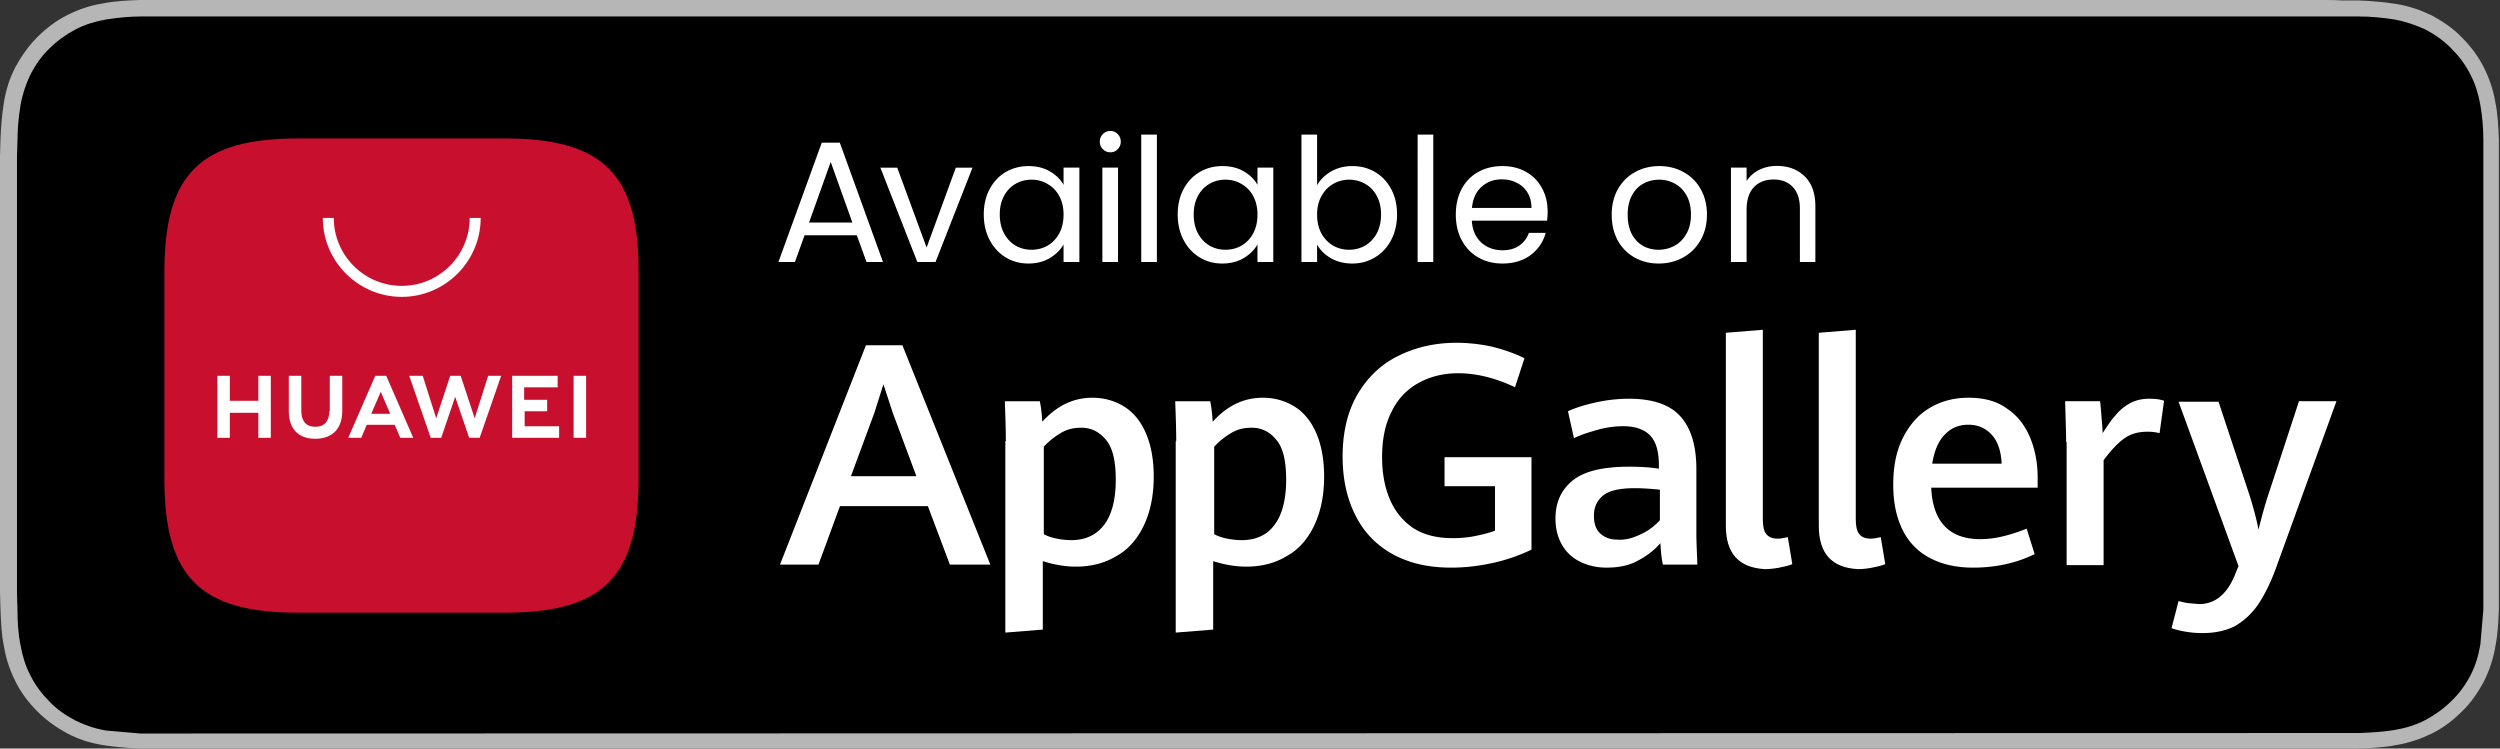 <svg xmlns="http://www.w3.org/2000/svg" xmlns:xlink="http://www.w3.org/1999/xlink" width="668" height="200" fill="none" xmlns:v="https://vecta.io/nano"><rect width="100%" height="100%" fill="#333333" stroke="none"/><path d="M620.561 0H47.263h-5.474-4.539c-3.338.134-6.675.267-9.88.935-3.338.534-6.408 1.602-9.346 3.071s-5.607 3.471-8.011 5.874-4.272 5.073-5.875 8.011c-1.602 3.071-2.537 6.142-3.071 9.346-.534 3.338-.801 6.542-.935 9.88L0 41.656v5.34 106.008 5.34l.133 4.54c.134 3.338.267 6.675.935 9.88.534 3.337 1.602 6.408 3.071 9.345s3.471 5.608 5.875 8.011 5.073 4.273 8.011 5.875c3.071 1.602 6.142 2.536 9.346 3.07 3.338.534 6.675.801 9.88.935h4.539 5.474 573.298 5.34 4.539c3.338-.134 6.676-.267 9.88-.935 3.338-.534 6.409-1.602 9.48-3.07 2.937-1.469 5.607-3.472 8.01-5.875 2.404-2.27 4.273-5.073 5.875-8.011 1.468-2.937 2.537-6.141 3.071-9.345.667-3.338.801-6.542.934-9.88v-4.54-5.34V47.13v-5.34-4.539c-.133-3.338-.267-6.676-.934-9.88-.534-3.338-1.603-6.408-3.071-9.346s-3.471-5.607-5.875-8.011c-2.269-2.403-5.073-4.272-8.01-5.875-3.071-1.469-6.142-2.537-9.48-3.071-3.204-.534-6.542-.801-9.88-.935h-4.539C624.165 0 622.43 0 620.561 0z" fill="#b6b6b6"/><path d="M41.922 195.994h-4.406l-9.212-.801c-3.071-.534-5.741-1.468-8.144-2.67-2.537-1.335-4.94-2.937-6.943-5.073-2.003-2.003-3.738-4.273-5.073-6.943-1.335-2.537-2.136-5.207-2.67-8.144-.668-3.338-.801-6.676-.801-9.212l-.134-4.54V41.789l.134-4.406c0-2.537.267-6.008.801-9.212.534-3.071 1.469-5.741 2.67-8.278 1.335-2.537 2.937-4.94 5.073-6.943 2.003-2.003 4.406-3.738 6.943-5.073s5.207-2.136 8.144-2.67c3.338-.534 6.676-.801 9.212-.801h593.057c2.537 0 5.874.267 9.212.801 2.937.534 5.608 1.469 8.278 2.67 2.537 1.335 4.806 2.937 6.943 5.073 2.002 2.003 3.738 4.272 5.073 6.943 1.335 2.537 2.136 5.207 2.67 8.144.534 3.071.801 6.275.801 9.346v4.406 5.34 106.008 5.341 4.539l-.801 9.212c-.534 3.071-1.335 5.741-2.67 8.278s-3.071 4.94-5.073 6.809c-2.003 2.003-4.406 3.738-6.943 5.074s-5.207 2.136-8.278 2.67c-3.204.534-6.408.667-9.212.801h-4.406l-584.246.133z" fill="#000"/><g fill="#fff"><path d="M247.931 135.247h-23.498l-5.741 15.621h-10.281l22.964-58.612h9.747l23.498 58.612h-10.815l-5.874-15.621zm-20.561-8.011h17.49l-6.275-16.822-2.537-7.744-2.403 7.61-6.275 16.956zm41.388-9.346c0-3.204-.133-6.809-.267-10.681h9.346c.401 1.87.534 3.605.668 5.474 3.872-4.272 8.277-6.408 13.351-6.408 2.937 0 5.607.667 8.144 2.136s4.539 3.738 6.008 6.943 2.27 7.209 2.27 12.016c0 5.073-.935 9.479-2.67 13.084s-4.139 6.408-7.344 8.144c-3.07 1.869-6.675 2.804-10.814 2.804-2.937 0-5.875-.534-8.812-1.469v18.291l-10.013.801V117.89h.133zm26.302 22.297c2.003-2.67 3.071-6.676 3.071-12.016 0-4.94-.801-8.411-2.537-10.548s-3.872-3.337-6.675-3.337c-2.003 0-3.739.4-5.341 1.335s-3.204 2.136-4.673 3.738v23.365c.935.534 2.136.934 3.472 1.201a20.08 20.08 0 0 0 3.871.401c3.739 0 6.676-1.335 8.812-4.139zm19.226-22.297c0-3.204-.134-6.809-.267-10.681h9.346c.4 1.87.534 3.605.667 5.474 3.872-4.272 8.278-6.408 13.351-6.408 2.938 0 5.608.667 8.145 2.136s4.539 3.738 6.008 6.943 2.269 7.209 2.269 12.016c0 5.073-.934 9.479-2.67 13.084s-4.139 6.408-7.343 8.144c-3.071 1.869-6.676 2.804-10.814 2.804-2.938 0-5.875-.534-8.812-1.469v18.291l-10.014.801V117.89h.134zm26.302 22.297c2.002-2.67 3.07-6.676 3.07-12.016 0-4.94-.801-8.411-2.536-10.548s-3.872-3.337-6.676-3.337c-2.002 0-3.738.4-5.34 1.335s-3.205 2.136-4.673 3.738v23.365c.934.534 2.136.934 3.471 1.201s2.67.401 3.872.401c3.738 0 6.809-1.335 8.812-4.139zm31.508 7.877c-4.272-2.403-7.61-5.741-9.88-10.28-2.269-4.406-3.471-9.747-3.471-15.755 0-6.542 1.335-12.149 4.005-16.689s6.276-8.01 10.948-10.28c4.54-2.27 9.747-3.471 15.488-3.471 3.338 0 6.542.4 9.613 1.068 3.07.801 5.874 1.736 8.544 3.071l-2.536 7.743c-5.341-2.537-10.414-3.738-15.221-3.738-4.005 0-7.61.934-10.681 2.67s-5.474 4.272-7.076 7.61c-1.735 3.338-2.536 7.477-2.536 12.15 0 4.139.667 7.877 2.002 11.081s3.338 5.741 6.142 7.744c2.803 1.869 6.408 2.804 10.681 2.804 2.002 0 3.872-.134 5.874-.534s3.738-.802 5.474-1.469v-11.883h-13.484v-7.743h23.231v24.699a46.84 46.84 0 0 1-10.548 3.605c-3.738.801-7.343 1.202-10.948 1.202-6.141 0-11.215-1.202-15.621-3.605zm72.23 2.803c-.401-1.735-.534-3.605-.668-5.741-1.602 1.869-3.471 3.338-6.008 4.673-2.403 1.335-5.207 1.869-8.411 1.869-2.537 0-4.807-.534-6.809-1.468s-3.739-2.403-4.94-4.406-1.869-4.406-1.869-7.21c0-4.272 1.468-7.61 4.539-10.147s8.144-3.738 15.22-3.738c2.671 0 5.341.134 7.878.534v-.801c0-3.872-.801-6.542-2.404-8.144s-4.005-2.403-7.076-2.403a25.29 25.29 0 0 0-6.809.934c-2.403.668-4.539 1.335-6.408 2.27l-1.602-7.21c1.735-.801 4.138-1.602 7.076-2.269s6.008-1.068 9.212-1.068c3.738 0 6.943.534 9.613 1.735s4.673 3.071 6.141 5.875 2.27 6.542 2.27 11.215v17.356c0 1.869.133 4.539.267 8.144h-9.212zm-5.875-8.144c2.136-.934 3.739-2.27 5.074-3.738v-8.144c-2.671-.267-4.94-.401-6.676-.401-4.139 0-6.942.668-8.545 2.003s-2.403 3.07-2.403 5.34c0 2.136.534 3.739 1.736 4.807s2.67 1.602 4.673 1.602c2.002.133 4.005-.401 6.141-1.469z"/><use xlink:href="#B"/><use xlink:href="#B" x="24.833"/><path d="M544.593 130.307h-28.571c.4 9.079 4.806 13.752 13.084 13.752 2.002 0 4.139-.267 6.275-.801s4.138-1.202 6.141-2.003l2.136 6.809c-4.94 2.403-10.414 3.605-16.422 3.605-4.672 0-8.544-.935-11.749-2.67s-5.607-4.273-7.209-7.611-2.403-7.209-2.403-11.882c0-4.807.801-8.945 2.536-12.417s4.006-6.141 7.076-8.01 6.543-2.804 10.548-2.804c4.139 0 7.61.934 10.28 2.937 2.804 1.869 4.807 4.54 6.142 7.744s2.002 6.809 2.002 10.681v2.67h.134zm-9.746-6.275c-.134-3.471-1.068-6.142-2.671-7.877s-3.604-2.67-6.275-2.67c-2.536 0-4.673.934-6.275 2.67-1.735 1.735-2.803 4.406-3.337 7.743h18.558v.134zm17.223-5.875c0-2.403-.134-6.008-.268-10.948h9.346c.134 1.202.267 2.67.401 4.406s.267 3.071.267 4.139c1.201-1.869 2.27-3.471 3.471-4.807 1.068-1.335 2.403-2.403 3.872-3.204s3.204-1.201 5.073-1.201c1.602 0 2.804.133 4.006.534l-1.202 8.678c-.934-.267-2.003-.401-3.204-.401-2.403 0-4.406.534-6.142 1.736s-3.604 3.204-5.607 5.874v28.038h-9.88v-32.844h-.133zm31.775 50.601c-1.469-.267-2.67-.534-3.605-.935l1.87-7.209c.667.133 1.468.4 2.536.534l2.937.267c4.406 0 7.744-2.804 9.88-8.545l.668-1.602-16.021-43.925h10.68l8.145 24.566c1.335 4.139 2.136 7.476 2.536 9.613.801-3.205 1.602-6.276 2.671-9.48l8.144-24.833h10.013l-16.021 44.192c-1.469 4.139-3.204 7.611-4.94 10.147s-3.872 4.406-6.142 5.741c-2.403 1.202-5.207 1.869-8.678 1.869-1.602 0-3.204-.133-4.673-.4zM228.947 62.87h-13.965L212.41 70H208l11.576-31.878h4.824L235.93 70h-4.41l-2.573-7.13zm-1.194-3.404l-5.788-16.192-5.788 16.192h11.576zm19.837 6.67l7.81-21.344h4.455L249.979 70h-4.869l-9.877-25.208h4.502l7.855 21.344zm15.277-8.832c0-2.576.52-4.83 1.561-6.762 1.042-1.963 2.466-3.481 4.273-4.554 1.837-1.073 3.874-1.61 6.109-1.61 2.205 0 4.119.475 5.742 1.426s2.833 2.147 3.629 3.588v-4.6h4.227V70h-4.227v-4.692c-.826 1.472-2.067 2.699-3.72 3.68-1.624.951-3.522 1.426-5.697 1.426-2.235 0-4.257-.552-6.063-1.656s-3.231-2.653-4.273-4.646-1.561-4.263-1.561-6.808zm21.314.046c0-1.901-.382-3.557-1.148-4.968s-1.807-2.484-3.124-3.22c-1.286-.767-2.71-1.15-4.272-1.15s-2.986.368-4.272 1.104-2.312 1.809-3.078 3.22-1.148 3.067-1.148 4.968c0 1.932.382 3.619 1.148 5.06.766 1.411 1.792 2.499 3.078 3.266 1.286.736 2.71 1.104 4.272 1.104s2.986-.368 4.272-1.104c1.317-.767 2.358-1.855 3.124-3.266.766-1.441 1.148-3.113 1.148-5.014zm12.531-16.652c-.796 0-1.47-.276-2.021-.828s-.827-1.227-.827-2.024.276-1.472.827-2.024 1.225-.828 2.021-.828c.766 0 1.409.276 1.93.828.551.552.827 1.227.827 2.024s-.276 1.472-.827 2.024c-.521.552-1.164.828-1.93.828zm2.022 4.094V70h-4.181V44.792h4.181zm10.386-8.832V70h-4.181V35.96h4.181zm5.562 21.344c0-2.576.521-4.83 1.562-6.762 1.042-1.963 2.466-3.481 4.273-4.554 1.837-1.073 3.874-1.61 6.109-1.61 2.205 0 4.119.475 5.742 1.426s2.833 2.147 3.629 3.588v-4.6h4.227V70h-4.227v-4.692c-.826 1.472-2.067 2.699-3.721 3.68-1.623.951-3.521 1.426-5.696 1.426-2.235 0-4.257-.552-6.063-1.656s-3.231-2.653-4.273-4.646-1.562-4.263-1.562-6.808zm21.315.046c0-1.901-.382-3.557-1.148-4.968s-1.807-2.484-3.124-3.22c-1.286-.767-2.71-1.15-4.272-1.15s-2.986.368-4.272 1.104-2.312 1.809-3.078 3.22-1.148 3.067-1.148 4.968c0 1.932.382 3.619 1.148 5.06.766 1.411 1.792 2.499 3.078 3.266 1.286.736 2.71 1.104 4.272 1.104s2.986-.368 4.272-1.104c1.317-.767 2.358-1.855 3.124-3.266.766-1.441 1.148-3.113 1.148-5.014zm15.931-7.866c.857-1.503 2.113-2.729 3.767-3.68s3.537-1.426 5.65-1.426c2.266 0 4.303.537 6.11 1.61s3.23 2.591 4.272 4.554c1.041 1.932 1.562 4.186 1.562 6.762 0 2.545-.521 4.815-1.562 6.808s-2.481 3.542-4.318 4.646c-1.807 1.104-3.829 1.656-6.064 1.656-2.175 0-4.089-.475-5.742-1.426-1.623-.951-2.848-2.162-3.675-3.634V70h-4.181V35.96h4.181v13.524zm17.088 7.82c0-1.901-.382-3.557-1.148-4.968s-1.807-2.484-3.124-3.22c-1.286-.736-2.71-1.104-4.272-1.104a8.34 8.34 0 0 0-4.272 1.15c-1.286.736-2.328 1.825-3.124 3.266-.766 1.411-1.148 3.051-1.148 4.922 0 1.901.382 3.573 1.148 5.014.796 1.411 1.838 2.499 3.124 3.266 1.317.736 2.741 1.104 4.272 1.104 1.562 0 2.986-.368 4.272-1.104 1.317-.767 2.358-1.855 3.124-3.266.766-1.441 1.148-3.128 1.148-5.06zm13.955-21.344V70h-4.18V35.96h4.18zm30.553 20.47c0 .797-.046 1.641-.138 2.53h-20.12c.153 2.484.995 4.431 2.526 5.842 1.562 1.38 3.445 2.07 5.65 2.07 1.807 0 3.308-.414 4.502-1.242 1.225-.859 2.083-1.993 2.573-3.404h4.502c-.674 2.423-2.022 4.401-4.043 5.934-2.021 1.503-4.532 2.254-7.534 2.254-2.388 0-4.532-.537-6.431-1.61-1.868-1.073-3.338-2.591-4.41-4.554-1.072-1.993-1.608-4.293-1.608-6.9s.521-4.891 1.562-6.854 2.496-3.465 4.364-4.508c1.899-1.073 4.073-1.61 6.523-1.61 2.389 0 4.502.521 6.34 1.564a10.63 10.63 0 0 1 4.226 4.324c1.011 1.809 1.516 3.864 1.516 6.164zm-4.318-.874c0-1.595-.352-2.959-1.057-4.094a6.65 6.65 0 0 0-2.894-2.622c-1.194-.613-2.526-.92-3.996-.92-2.113 0-3.92.675-5.421 2.024-1.47 1.349-2.312 3.22-2.526 5.612h15.894zm33.981 14.858c-2.358 0-4.502-.537-6.432-1.61-1.898-1.073-3.399-2.591-4.501-4.554-1.072-1.993-1.608-4.293-1.608-6.9 0-2.576.551-4.845 1.653-6.808 1.134-1.993 2.665-3.511 4.594-4.554 1.93-1.073 4.089-1.61 6.477-1.61s4.548.537 6.478 1.61a11.29 11.29 0 0 1 4.547 4.508c1.133 1.963 1.7 4.247 1.7 6.854s-.582 4.907-1.746 6.9c-1.133 1.963-2.679 3.481-4.639 4.554s-4.135 1.61-6.523 1.61zm0-3.68a8.82 8.82 0 0 0 4.226-1.058c1.317-.705 2.373-1.763 3.17-3.174.826-1.411 1.24-3.128 1.24-5.152s-.398-3.741-1.194-5.152-1.838-2.453-3.124-3.128a8.56 8.56 0 0 0-4.181-1.058c-1.531 0-2.94.353-4.226 1.058-1.255.675-2.266 1.717-3.032 3.128s-1.148 3.128-1.148 5.152c0 2.055.367 3.787 1.102 5.198.766 1.411 1.777 2.469 3.032 3.174 1.256.675 2.634 1.012 4.135 1.012zm31.588-22.402c3.063 0 5.544.935 7.442 2.806 1.899 1.84 2.848 4.508 2.848 8.004V70h-4.134V55.74c0-2.515-.628-4.431-1.883-5.75-1.256-1.349-2.971-2.024-5.145-2.024-2.205 0-3.966.69-5.283 2.07-1.286 1.38-1.93 3.389-1.93 6.026V70h-4.18V44.792h4.18v3.588c.827-1.288 1.945-2.285 3.354-2.99 1.439-.705 3.016-1.058 4.731-1.058z"/></g><path fill-rule="evenodd" d="M134.98 37H79.573c-26.168 0-35.647 9.613-35.647 35.647v55.408c0 26.168 9.613 35.647 35.647 35.647h55.407c26.168 0 35.647-9.613 35.647-35.647V72.648C170.761 46.613 161.148 37 134.98 37z" fill="#c8102e"/><path d="M69.025 100.418h3.338v16.555h-3.338v-6.676h-7.61v6.676h-3.338v-16.555h3.338v6.675h7.61v-6.675zm18.959 9.479c0 2.67-1.335 4.139-3.738 4.139s-3.738-1.469-3.738-4.273v-9.345H77.17v9.479c0 4.673 2.537 7.343 7.076 7.343s7.21-2.67 7.21-7.477v-9.345h-3.338v9.479h-.134zm38.852 1.869l-3.739-11.348h-2.803l-3.739 11.348-3.604-11.348h-3.605l5.741 16.555h2.804l3.738-10.948 3.738 10.948h2.804l5.741-16.555h-3.471l-3.605 11.348zm13.217-1.869h6.142v-3.071h-6.142v-3.338h8.946v-3.07h-12.15v16.555h12.55v-3.071h-9.212v-4.005h-.134zm13.218 7.076h3.338v-16.555h-3.338v16.555zm-55.274-3.471l-1.469 3.471h-3.471l7.21-16.555h2.937l7.21 16.555h-3.471l-1.469-3.471h-7.477zm1.202-2.938h5.073l-2.536-5.874-2.537 5.874zm8.144-31.241c-11.615 0-21.094-9.479-21.094-21.095h2.937c0 10.013 8.144 18.158 18.157 18.158s18.158-8.144 18.158-18.158h2.937c0 11.616-9.479 21.095-21.095 21.095z" fill="#fff"/><defs ><path id="B" d="M461.148 140.454V88.918l9.88-.801v50.601c0 1.869.267 3.204.935 4.005s1.602 1.202 3.071 1.202c.667 0 1.468-.134 2.67-.401l1.201 7.21c-.934.401-2.136.668-3.471.935s-2.67.4-3.872.4c-6.942-.4-10.414-4.139-10.414-11.615z"/></defs></svg>